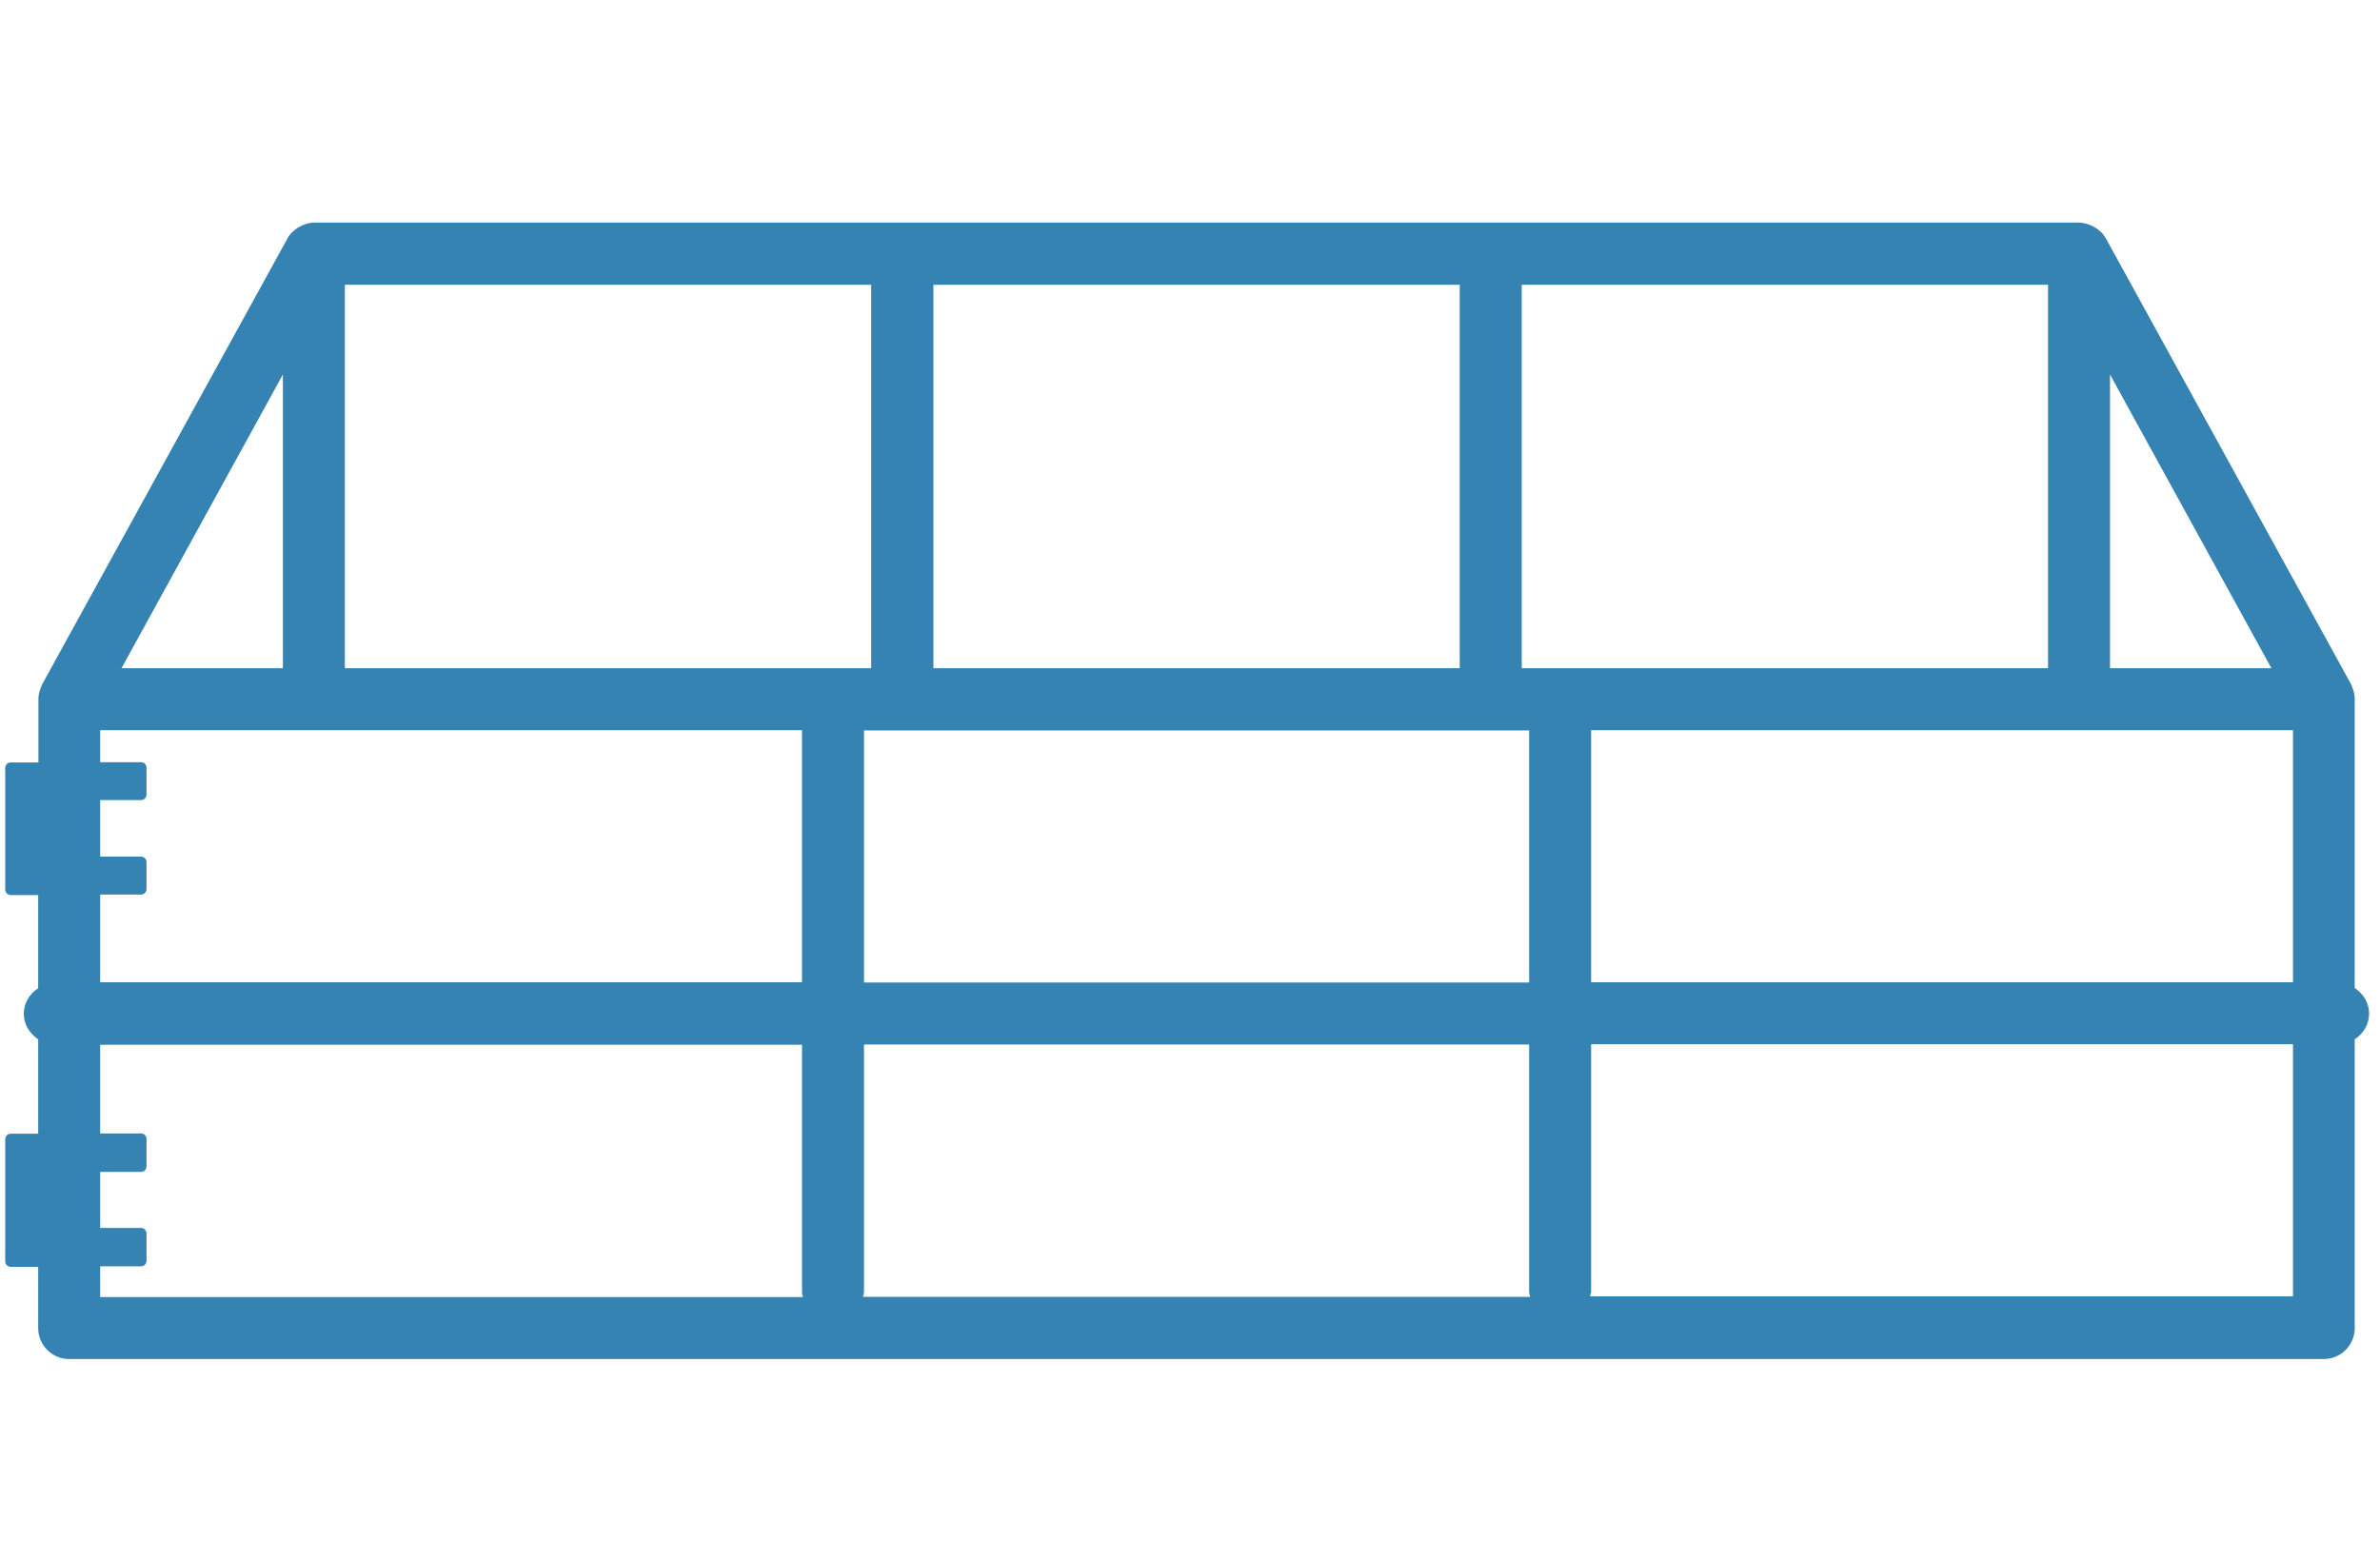 <?xml version="1.0" encoding="UTF-8"?> <svg xmlns="http://www.w3.org/2000/svg" id="a" viewBox="0 0 96 62.92"><path d="M95.56,40.89c0-.44-.24-.8-.58-1.03v-11.65s0-.02,0-.03c0-.14-.03-.27-.08-.4-.01-.03-.02-.07-.04-.1-.01-.03-.02-.05-.03-.08l-9.88-17.97c-.06-.1-.12-.19-.2-.27-.01-.01-.03-.02-.04-.03-.09-.09-.2-.15-.31-.21-.04-.02-.07-.03-.11-.05-.13-.05-.28-.08-.42-.09,0,0,0,0,0,0,0,0,0,0,0,0,0,0,0,0,0,0H12.67s0,0,0,0c0,0,0,0,0,0,0,0,0,0,0,0-.15,0-.29.04-.42.09-.04.01-.07.03-.11.05-.11.05-.22.12-.31.21-.01.01-.03.02-.04.03-.08.08-.15.17-.2.27L1.7,27.61s-.02.05-.03.08c-.02.03-.03.06-.04.1-.05.13-.08.27-.08.4,0,0,0,.02,0,.03v2.54H.43c-.12,0-.22.1-.22.22v4.91c0,.12.1.22.22.22h1.11v3.76c-.34.22-.58.59-.58,1.03s.24.8.58,1.03v3.81H.43c-.12,0-.22.1-.22.22v4.93c0,.12.1.22.22.22h1.11v2.47c0,.69.56,1.25,1.25,1.25h90.94c.69,0,1.25-.56,1.25-1.25v-11.65c.34-.22.58-.59.58-1.03ZM34.85,42.14h26.83v10c0,.06.03.12.04.18h-26.91c0-.06.04-.12.04-.18v-10ZM34.85,39.64v-10.17h26.83v10.17h-26.83ZM13.91,11.49h21.23v15.47H13.91v-15.47ZM82.61,26.96h-21.23v-15.47h21.23v15.47ZM58.88,26.96h-21.23v-15.47h21.23v15.47ZM64.18,29.46h28.31v10.17h-28.31v-10.17ZM85.11,26.96v-11.85l6.51,11.85h-6.51ZM11.41,15.11v11.85h-6.51l6.51-11.85ZM5.69,34.56h-1.65v-2.28h1.65c.12,0,.22-.1.22-.22v-1.09c0-.12-.1-.22-.22-.22h-1.65v-1.29h28.31v10.17H4.04v-3.54h1.65c.12,0,.22-.1.22-.22v-1.09c0-.12-.1-.22-.22-.22ZM4.04,51.09h1.65c.12,0,.22-.1.22-.22v-1.11c0-.12-.1-.22-.22-.22h-1.65v-2.26h1.65c.12,0,.22-.1.22-.22v-1.11c0-.12-.1-.22-.22-.22h-1.65v-3.58h28.31v10c0,.06.03.12.04.18H4.04v-1.22ZM64.14,52.31c0-.06.04-.12.04-.18v-10h28.31v10.17h-28.34Z" fill="#3583b2"></path></svg> 